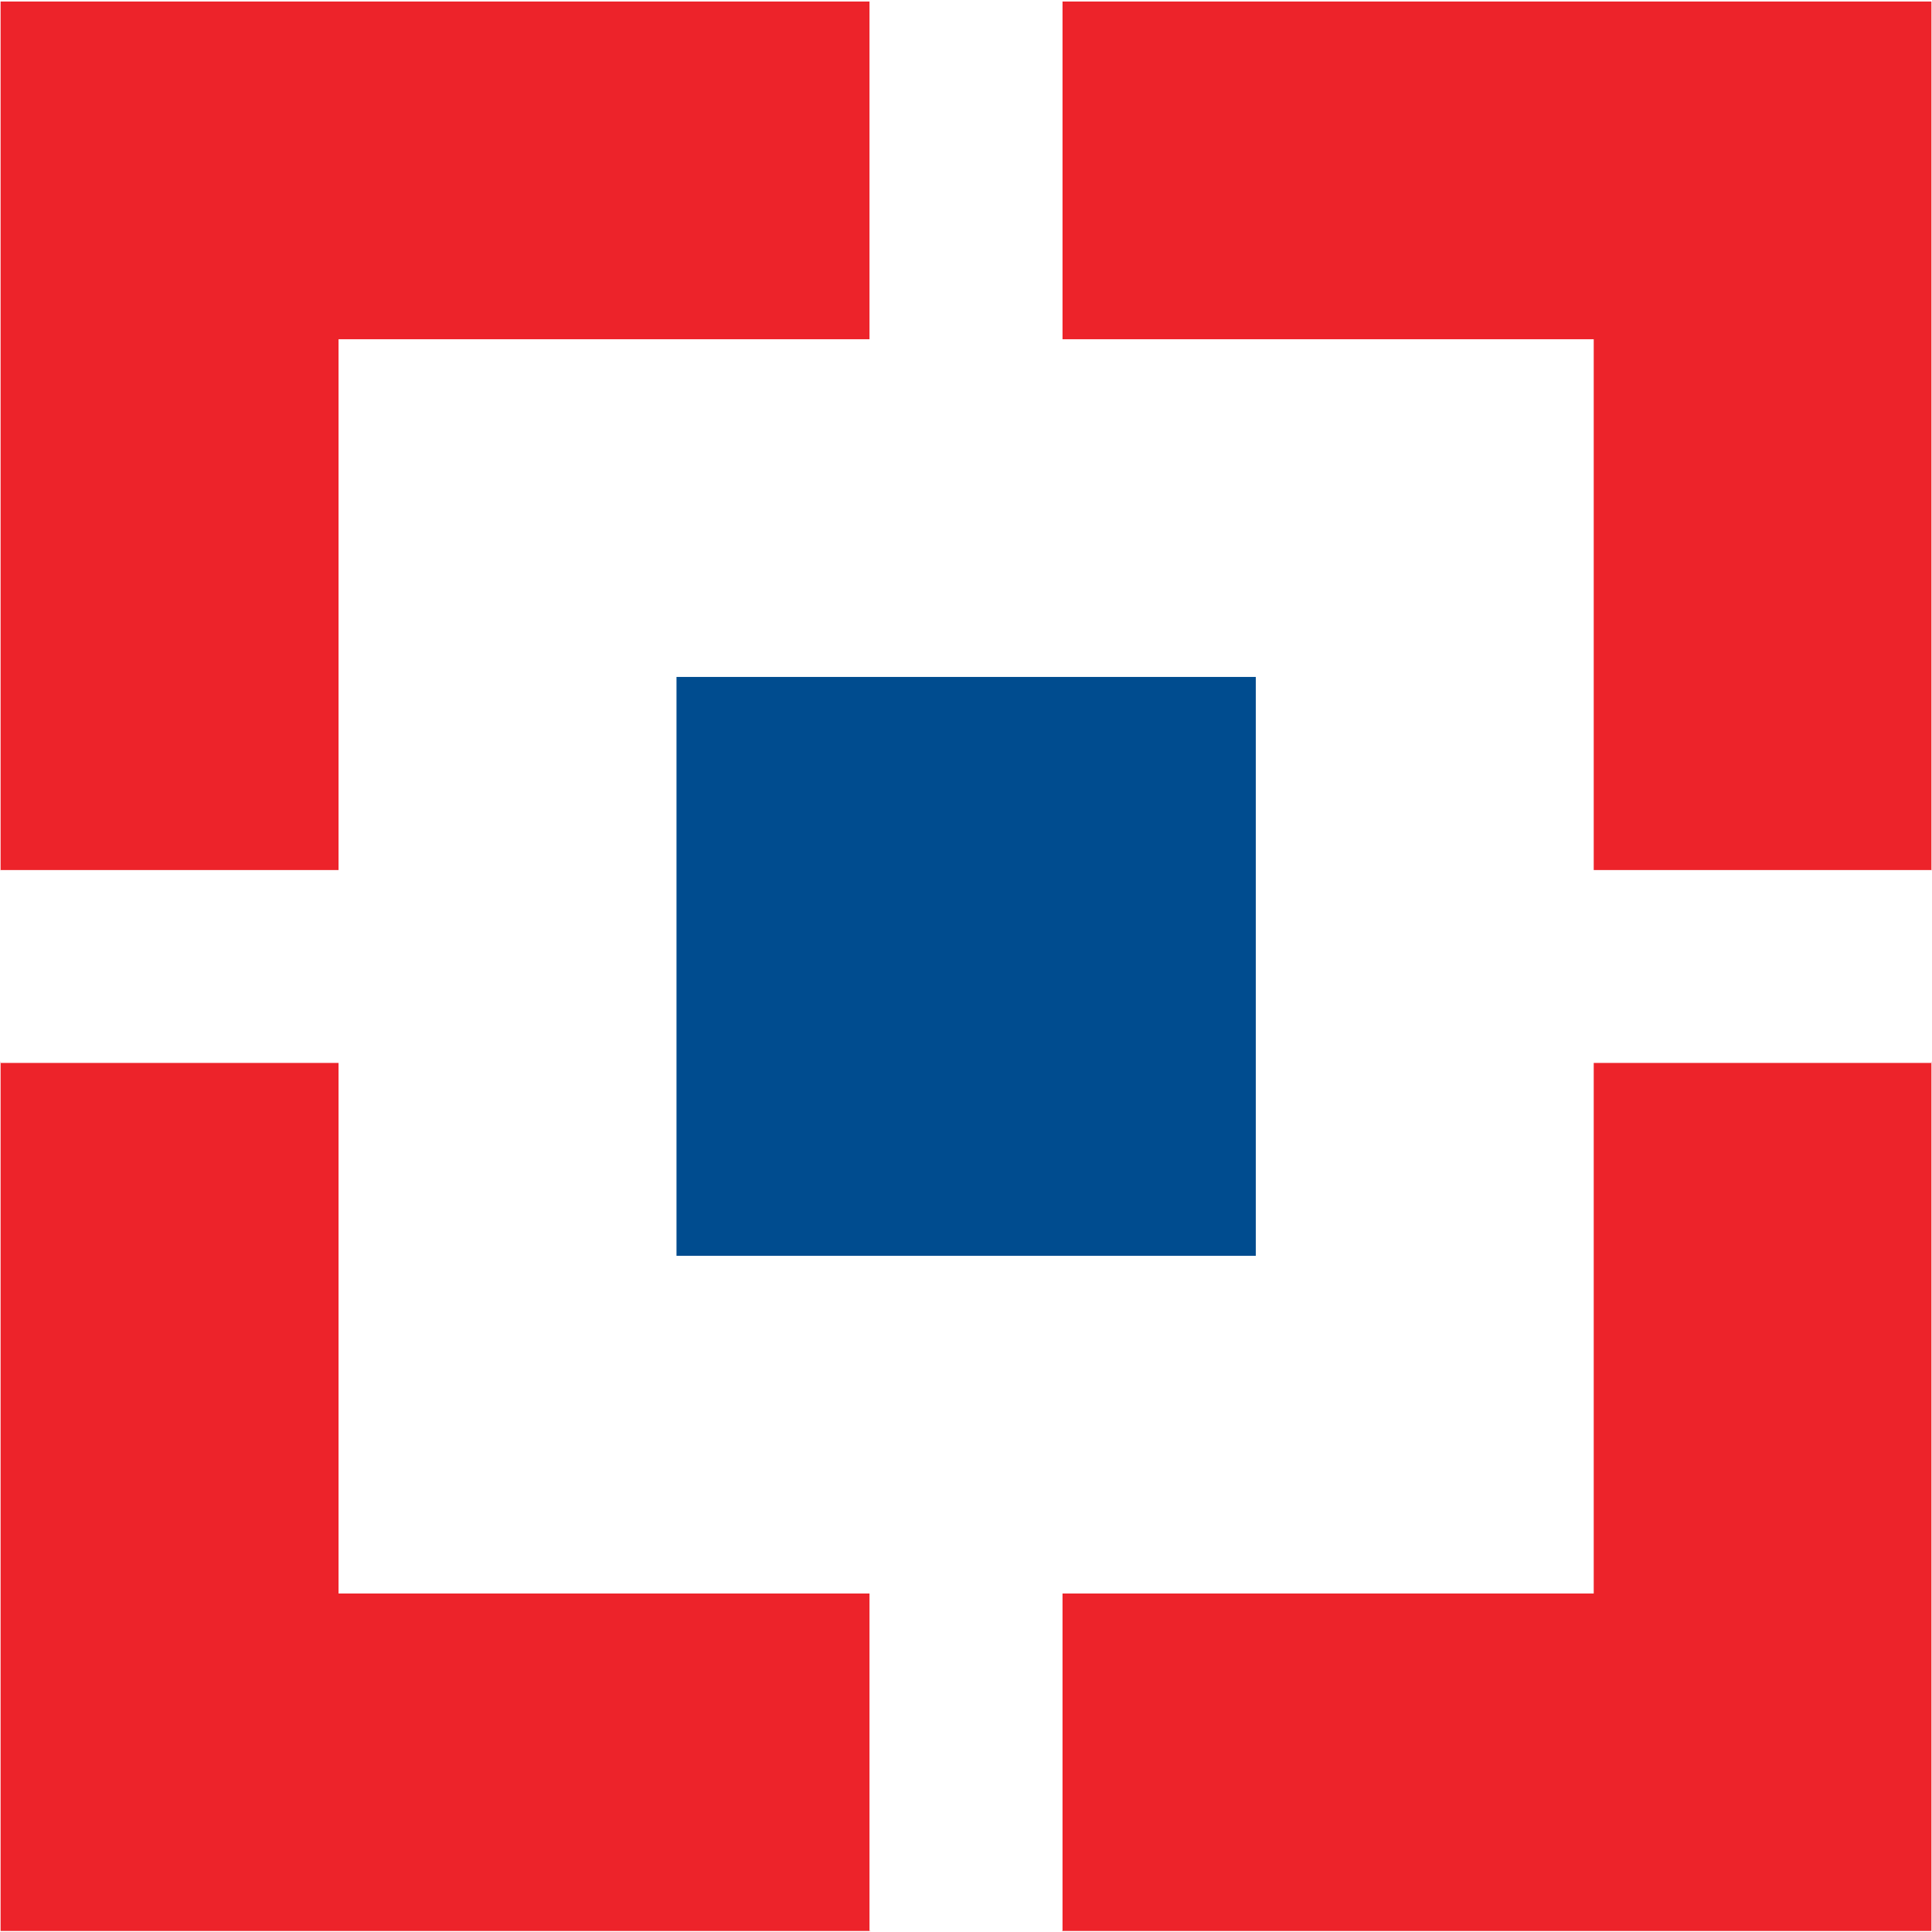<svg xmlns="http://www.w3.org/2000/svg" xmlns:xlink="http://www.w3.org/1999/xlink" width="1080" zoomAndPan="magnify" viewBox="0 0 810 810" height="1080" preserveAspectRatio="xMidYMid meet" version="1.0"><defs><clipPath id="933e2961e2"><path d="M 364.98 0 L 445.148 0 L 445.148 153.945 L 364.98 153.945 Z M 364.98 0 " clip-rule="nonzero"/></clipPath><clipPath id="86bf2c7a92"><path d="M 0.98 0 L 81.148 0 L 81.148 153.945 L 0.98 153.945 Z M 0.98 0 " clip-rule="nonzero"/></clipPath><clipPath id="b2def2f57c"><rect x="0" width="82" y="0" height="154"/></clipPath><clipPath id="c7330e3bbf"><path d="M 364.98 600.609 L 445.148 600.609 L 445.148 810 L 364.98 810 Z M 364.98 600.609 " clip-rule="nonzero"/></clipPath><clipPath id="e9b014cf2d"><path d="M 0.98 0.609 L 81.148 0.609 L 81.148 210 L 0.98 210 Z M 0.98 0.609 " clip-rule="nonzero"/></clipPath><clipPath id="c866843e30"><rect x="0" width="82" y="0" height="210"/></clipPath><clipPath id="24da18b31f"><path d="M 616.887 364.922 L 810 364.922 L 810 445.09 L 616.887 445.09 Z M 616.887 364.922 " clip-rule="nonzero"/></clipPath><clipPath id="4b676c036e"><path d="M 0.887 0.922 L 194 0.922 L 194 81.09 L 0.887 81.09 Z M 0.887 0.922 " clip-rule="nonzero"/></clipPath><clipPath id="18c09e5a93"><rect x="0" width="194" y="0" height="82"/></clipPath><clipPath id="e9017672df"><path d="M 0 364.922 L 164.402 364.922 L 164.402 445.09 L 0 445.09 Z M 0 364.922 " clip-rule="nonzero"/></clipPath><clipPath id="bc003dcd67"><path d="M 0 0.922 L 164.402 0.922 L 164.402 81.09 L 0 81.09 Z M 0 0.922 " clip-rule="nonzero"/></clipPath><clipPath id="d7e762dc18"><rect x="0" width="165" y="0" height="82"/></clipPath></defs><rect x="-81" width="972" fill="#ffffff" y="-81" height="972" fill-opacity="1"/><rect x="-81" width="972" fill="#ffffff" y="-81" height="972" fill-opacity="1"/><path fill="#ed232a" d="M 0.246 0.641 L 809.762 0.641 L 809.762 809.566 L 0.246 809.566 Z M 0.246 0.641 " fill-opacity="1" fill-rule="nonzero"/><path fill="#ffffff" d="M 141.938 142.227 L 668.176 142.227 L 668.176 668.082 L 141.938 668.082 Z M 141.938 142.227 " fill-opacity="1" fill-rule="nonzero"/><path fill="#ffffff" d="M 364.543 0.641 L 445.465 0.641 L 445.465 809.566 L 364.543 809.566 Z M 364.543 0.641 " fill-opacity="1" fill-rule="nonzero"/><path fill="#ffffff" d="M 0.246 364.773 L 809.762 364.773 L 809.762 445.637 L 0.246 445.637 Z M 0.246 364.773 " fill-opacity="1" fill-rule="nonzero"/><path fill="#004c8f" d="M 283.625 283.809 L 526.492 283.809 L 526.492 526.496 L 283.625 526.496 Z M 283.625 283.809 " fill-opacity="1" fill-rule="nonzero"/><g clip-path="url(#933e2961e2)"><g transform="matrix(1, 0, 0, 1, 364, 0)"><g clip-path="url(#b2def2f57c)"><g clip-path="url(#86bf2c7a92)"><path fill="#ffffff" d="M 0.98 -70.27 L 81.148 -70.27 L 81.148 153.949 L 0.98 153.949 Z M 0.98 -70.27 " fill-opacity="1" fill-rule="nonzero"/></g></g></g></g><g clip-path="url(#c7330e3bbf)"><g transform="matrix(1, 0, 0, 1, 364, 600)"><g clip-path="url(#c866843e30)"><g clip-path="url(#e9b014cf2d)"><path fill="#ffffff" d="M 0.98 0.609 L 81.148 0.609 L 81.148 224.828 L 0.98 224.828 Z M 0.98 0.609 " fill-opacity="1" fill-rule="nonzero"/></g></g></g></g><g clip-path="url(#24da18b31f)"><g transform="matrix(1, 0, 0, 1, 616, 364)"><g clip-path="url(#18c09e5a93)"><g clip-path="url(#4b676c036e)"><path fill="#ffffff" d="M 225.102 0.922 L 225.102 81.09 L 0.883 81.09 L 0.883 0.922 Z M 225.102 0.922 " fill-opacity="1" fill-rule="nonzero"/></g></g></g></g><g clip-path="url(#e9017672df)"><g transform="matrix(1, 0, 0, 1, 0, 364)"><g clip-path="url(#d7e762dc18)"><g clip-path="url(#bc003dcd67)"><path fill="#ffffff" d="M 164.402 0.922 L 164.402 81.09 L -59.816 81.09 L -59.816 0.922 Z M 164.402 0.922 " fill-opacity="1" fill-rule="nonzero"/></g></g></g></g></svg>